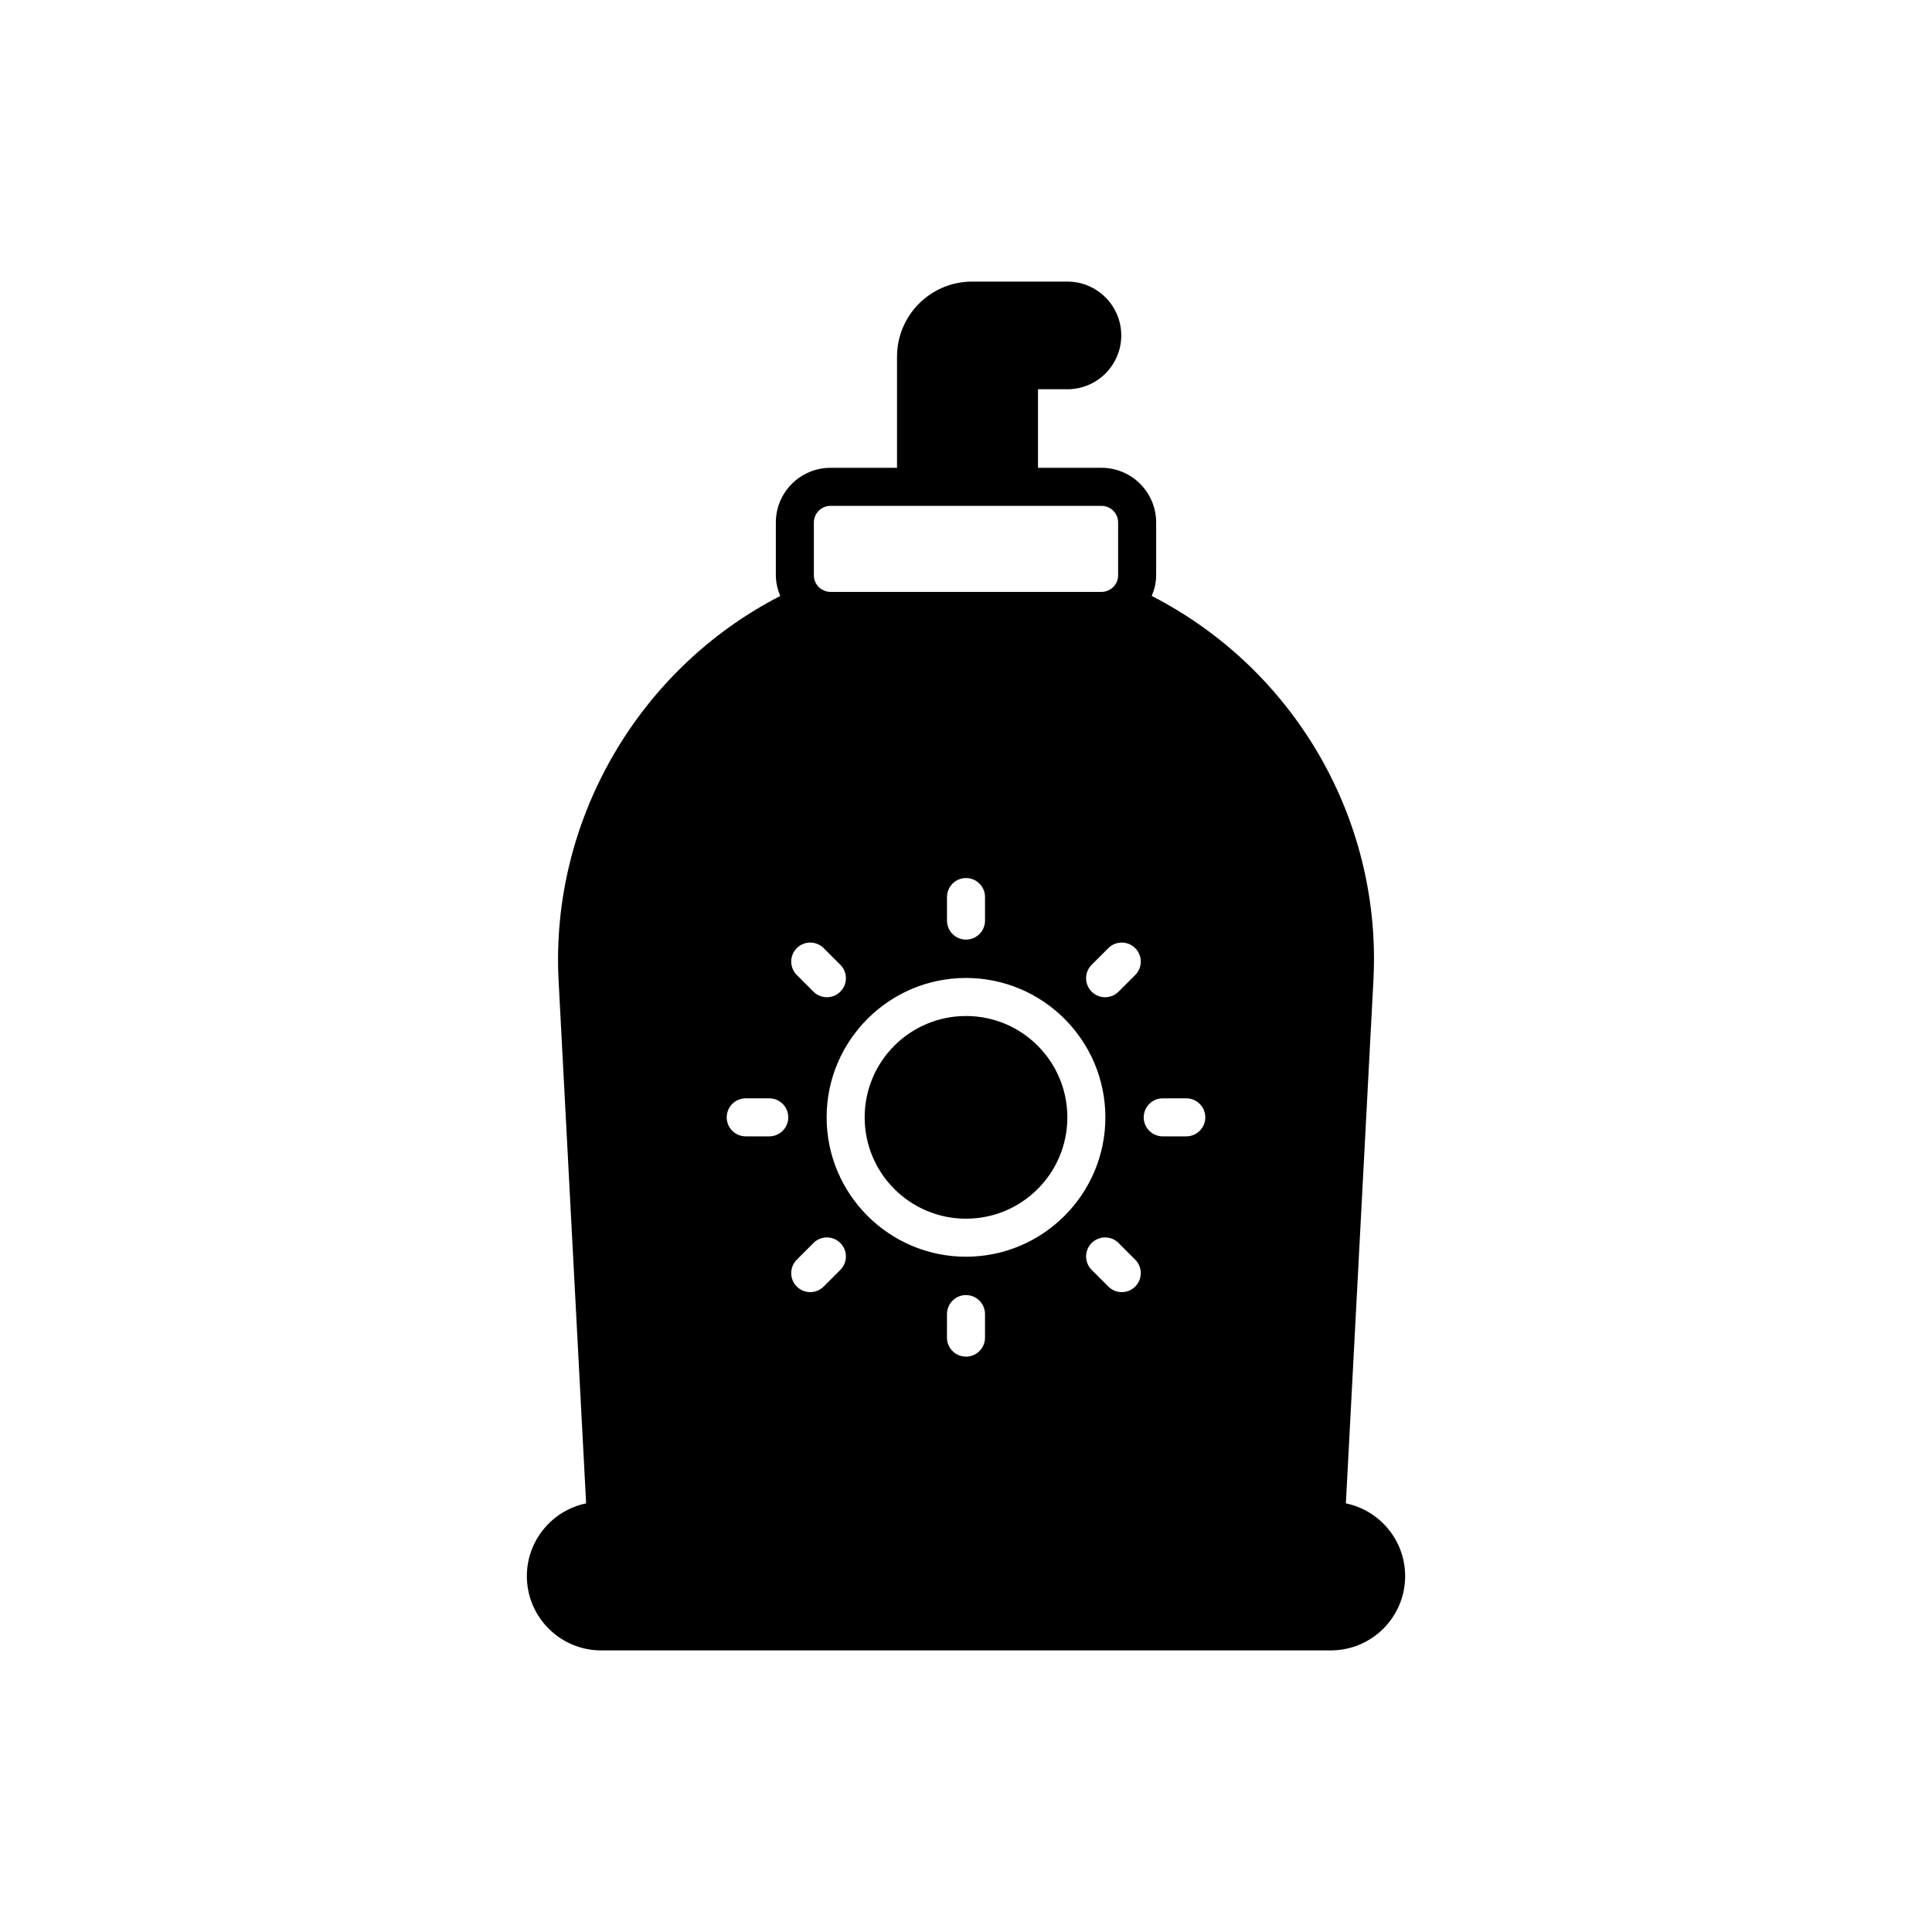 <?xml version="1.0" encoding="UTF-8"?>
<!-- Uploaded to: ICON Repo, www.iconrepo.com, Generator: ICON Repo Mixer Tools -->
<svg fill="#000000" width="800px" height="800px" version="1.1" viewBox="144 144 512 512" xmlns="http://www.w3.org/2000/svg">
 <g>
  <path d="m426.86 440.11c0 14.832-12.023 26.855-26.855 26.855-14.836 0-26.859-12.023-26.859-26.855 0-14.836 12.023-26.859 26.859-26.859 14.832 0 26.855 12.023 26.855 26.859"/>
  <path d="m500.67 542.41 7.297-138.55c0.102-1.922 0.152-3.836 0.152-5.758 0-40.648-22.941-77.73-58.891-96.164 0.711-1.727 1.164-3.57 1.164-5.469v-14.016c0-7.981-6.496-14.477-14.477-14.477h-16.836v-20.82h7.801c7.867 0 14.266-6.398 14.266-14.266 0-7.863-6.398-14.262-14.266-14.262h-25.277c-10.961 0-19.883 8.922-19.883 19.883v29.465h-17.637c-7.981 0-14.477 6.496-14.477 14.477v14.008c0 1.902 0.453 3.746 1.168 5.481-37.543 19.273-60.969 59.438-58.742 101.91l7.297 138.56c-8.953 1.844-15.707 9.789-15.707 19.277 0 10.852 8.832 19.684 19.684 19.684h193.39c10.855 0 19.684-8.828 19.684-19.684 0-9.492-6.754-17.438-15.707-19.277zm-37.254-102.3c0 2.781-2.254 5.039-5.039 5.039h-6.238c-2.781 0-5.039-2.254-5.039-5.039 0-2.781 2.254-5.039 5.039-5.039h6.238c2.781 0 5.039 2.254 5.039 5.039zm-18.574-37.715-4.414 4.41c-0.984 0.98-2.273 1.473-3.562 1.473-1.289 0-2.582-0.492-3.566-1.477-1.965-1.969-1.965-5.16 0.004-7.125l4.414-4.41c1.969-1.965 5.16-1.965 7.125 0.004 1.969 1.965 1.969 5.156 0 7.125zm-44.84 74.648c-20.367 0-36.934-16.566-36.934-36.934-0.004-20.367 16.566-36.938 36.934-36.938s36.934 16.566 36.934 36.934c0 20.367-16.57 36.938-36.934 36.938zm5.035 15.203v6.238c0 2.781-2.254 5.039-5.039 5.039-2.781 0-5.039-2.254-5.039-5.039l0.004-6.238c0-2.781 2.254-5.039 5.039-5.039 2.781 0 5.035 2.258 5.035 5.039zm-38.34-11.711-4.414 4.414c-0.984 0.984-2.273 1.477-3.562 1.477s-2.578-0.492-3.562-1.477c-1.969-1.969-1.969-5.156 0-7.125l4.414-4.414c1.969-1.969 5.156-1.969 7.125 0s1.969 5.156 0 7.125zm28.266-92.566v-6.238c0-2.781 2.254-5.039 5.039-5.039 2.781 0 5.039 2.254 5.039 5.039v6.238c0 2.781-2.254 5.039-5.039 5.039s-5.039-2.254-5.039-5.039zm38.34 85.441c1.969-1.969 5.156-1.969 7.125 0l4.414 4.414c1.969 1.969 1.969 5.156 0 7.125-0.984 0.984-2.273 1.477-3.562 1.477-1.289 0-2.578-0.492-3.562-1.477l-4.414-4.414c-1.965-1.969-1.965-5.156 0-7.125zm-71.02-78.145 4.414 4.41c1.969 1.969 1.969 5.16 0.004 7.125-0.984 0.984-2.277 1.477-3.566 1.477-1.289 0-2.578-0.492-3.562-1.473l-4.414-4.41c-1.969-1.969-1.969-5.16-0.004-7.125 1.969-1.969 5.16-1.969 7.129-0.004zm-20.66 39.805h6.238c2.781 0 5.039 2.254 5.039 5.039 0 2.781-2.254 5.039-5.039 5.039h-6.238c-2.781 0-5.039-2.254-5.039-5.039 0.004-2.785 2.258-5.039 5.039-5.039zm18.062-152.61c0-2.426 1.973-4.398 4.398-4.398h71.832c2.426 0 4.398 1.973 4.398 4.398v14.008c0 1.34-0.621 2.629-1.637 3.414-0.586 0.449-1.543 0.984-2.762 0.984h-71.832c-1.207 0-2.152-0.527-2.742-0.973-1.035-0.809-1.656-2.09-1.656-3.426z"/>
 </g>
</svg>